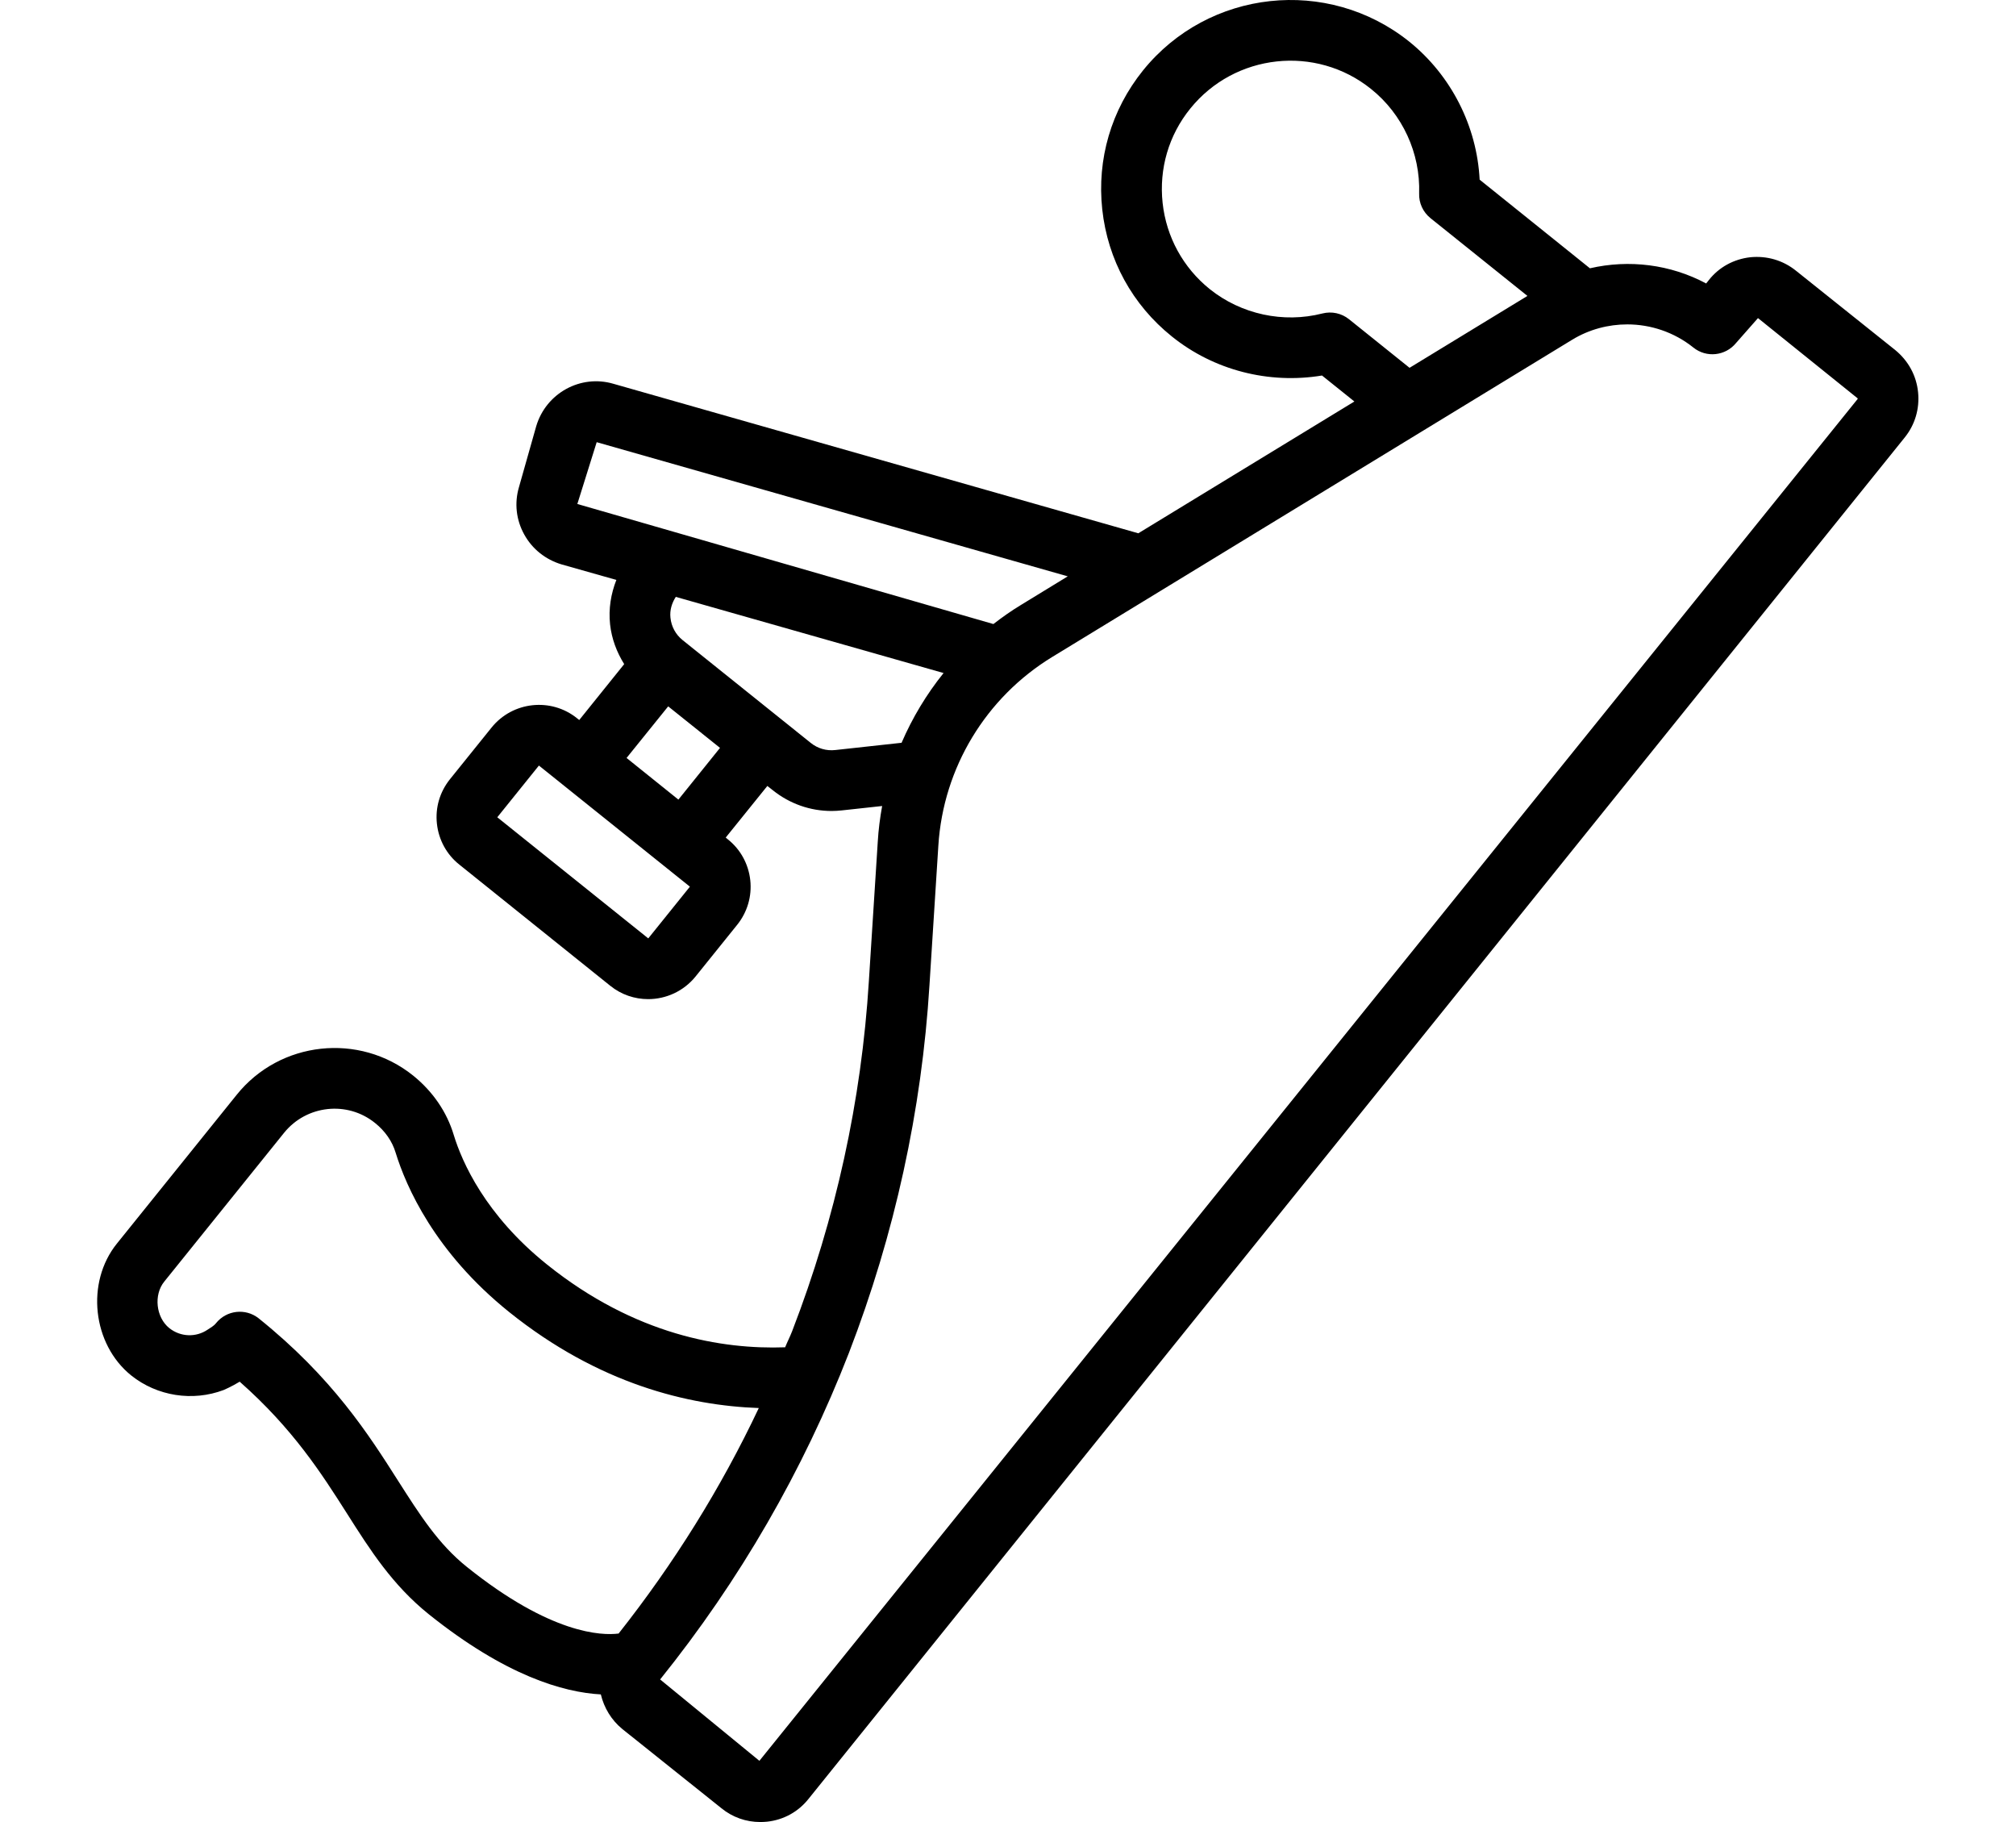 <svg xmlns="http://www.w3.org/2000/svg" width="166" height="150" viewBox="0 0 166 150" fill="none"><g clip-path="url(#clip0_77_317)"><path d="M152.938 32.878C152.938 32.878 152.938 32.888 152.928 32.888L62.529 144.961L54.356 138.262C60.909 130.117 66.133 121.065 69.902 111.376C73.672 101.6 75.899 91.414 76.534 81.092L77.265 69.617C77.666 63.22 81.172 57.419 86.651 54.079L129.461 27.965C130.859 27.116 132.43 26.706 133.993 26.706C135.927 26.706 137.859 27.35 139.432 28.61C140.506 29.479 142.078 29.304 142.947 28.239L144.755 26.187L152.967 32.799C152.967 32.839 152.958 32.858 152.938 32.878ZM32.784 121.914C30.372 118.124 27.384 113.418 21.29 108.525C20.206 107.675 18.643 107.861 17.784 108.935C17.608 109.16 17.336 109.306 17.101 109.462C16.143 110.116 14.864 110.077 13.937 109.335C12.843 108.456 12.638 106.601 13.527 105.507L23.39 93.261C25.235 90.975 28.594 90.604 30.879 92.449C31.709 93.114 32.296 93.953 32.579 94.901C33.438 97.685 35.792 103.085 41.915 108.007C49.297 113.935 56.68 115.713 62.48 115.918C59.365 122.51 55.488 128.721 50.938 134.482C49.552 134.659 45.362 134.551 38.438 128.994C36.085 127.109 34.562 124.698 32.784 121.914ZM68.789 61.746C68.047 61.833 67.324 61.618 66.758 61.16L56.201 52.693C55.635 52.234 55.283 51.59 55.206 50.856C55.137 50.231 55.322 49.646 55.645 49.138L77.695 55.408C76.289 57.156 75.126 59.089 74.237 61.15L68.789 61.746ZM55.86 65.828L51.592 62.4L55.02 58.152L59.287 61.57L55.86 65.828ZM40.947 67.283L44.375 63.025L56.807 72.996L53.379 77.254L40.947 67.283ZM49.132 36.403L87.92 47.448L84.053 49.812C83.262 50.29 82.519 50.817 81.797 51.375L47.539 41.491L49.132 36.403ZM111.074 26.276C110.459 25.787 109.657 25.612 108.886 25.807C105.673 26.627 102.207 25.876 99.618 23.806C97.421 22.038 96.035 19.508 95.731 16.705C95.429 13.892 96.23 11.138 98.008 8.94C101.669 4.4 108.349 3.667 112.9 7.33C115.488 9.4 116.962 12.613 116.854 15.924C116.825 16.705 117.167 17.456 117.783 17.955L125.771 24.362L116.064 30.28L111.074 26.276ZM157.937 32.292C157.801 30.924 157.137 29.704 156.053 28.815L147.889 22.292C146.825 21.432 145.496 21.042 144.12 21.178C142.752 21.334 141.541 21.998 140.712 23.053L140.487 23.337C137.547 21.764 134.139 21.344 130.916 22.087L121.836 14.791C121.611 10.387 119.492 6.206 116.034 3.423C109.325 -1.948 99.502 -0.883 94.111 5.806C91.503 9.049 90.312 13.102 90.761 17.242C91.211 21.383 93.241 25.093 96.494 27.701C99.95 30.485 104.482 31.638 108.856 30.915L111.522 33.053L93.73 43.903L50.518 31.598C47.813 30.798 44.961 32.36 44.151 35.094L42.735 40.095C42.344 41.413 42.5 42.8 43.165 44C43.829 45.202 44.913 46.062 46.23 46.462L50.752 47.742C50.303 48.893 50.098 50.125 50.234 51.394C50.362 52.585 50.782 53.689 51.397 54.675L47.695 59.276L47.51 59.128C45.371 57.409 42.217 57.742 40.48 59.891L37.051 64.149C36.212 65.194 35.831 66.493 35.977 67.82C36.123 69.148 36.778 70.349 37.822 71.179L50.244 81.151C51.163 81.893 52.266 82.254 53.37 82.254C54.835 82.254 56.29 81.609 57.276 80.389L60.704 76.131C61.534 75.096 61.924 73.787 61.778 72.458C61.631 71.131 60.976 69.929 59.931 69.099L59.756 68.953L63.184 64.705L63.633 65.056C65.019 66.169 66.709 66.765 68.477 66.765C68.759 66.765 69.043 66.745 69.326 66.716L72.637 66.355C72.461 67.323 72.333 68.308 72.276 69.304L71.543 80.779C70.937 90.594 68.818 100.281 65.234 109.57C65.059 110.029 64.834 110.459 64.649 110.917C59.464 111.103 52.296 109.921 45.039 104.1C39.961 100.029 38.047 95.672 37.365 93.446C36.797 91.542 35.636 89.853 34.014 88.544C29.58 84.988 23.057 85.692 19.493 90.125C19.493 90.125 9.63 102.363 9.63 102.373C7.042 105.576 7.609 110.674 10.812 113.241C12.94 114.94 15.861 115.399 18.418 114.433C18.438 114.423 19.025 114.179 19.737 113.749C24.131 117.627 26.475 121.308 28.565 124.59C30.489 127.627 32.315 130.488 35.303 132.891C41.641 137.969 46.407 139.327 49.473 139.493C49.737 140.596 50.333 141.592 51.231 142.334L59.395 148.858C60.313 149.61 61.435 150 62.598 150C62.784 150 62.979 149.99 63.164 149.972C64.532 149.824 65.743 149.15 66.582 148.086L156.824 36.032C157.683 34.977 158.074 33.649 157.937 32.292Z" fill="black"></path></g><defs><clipPath id="clip0_77_317"><rect width="166" height="150" fill="white"></rect></clipPath></defs></svg>
